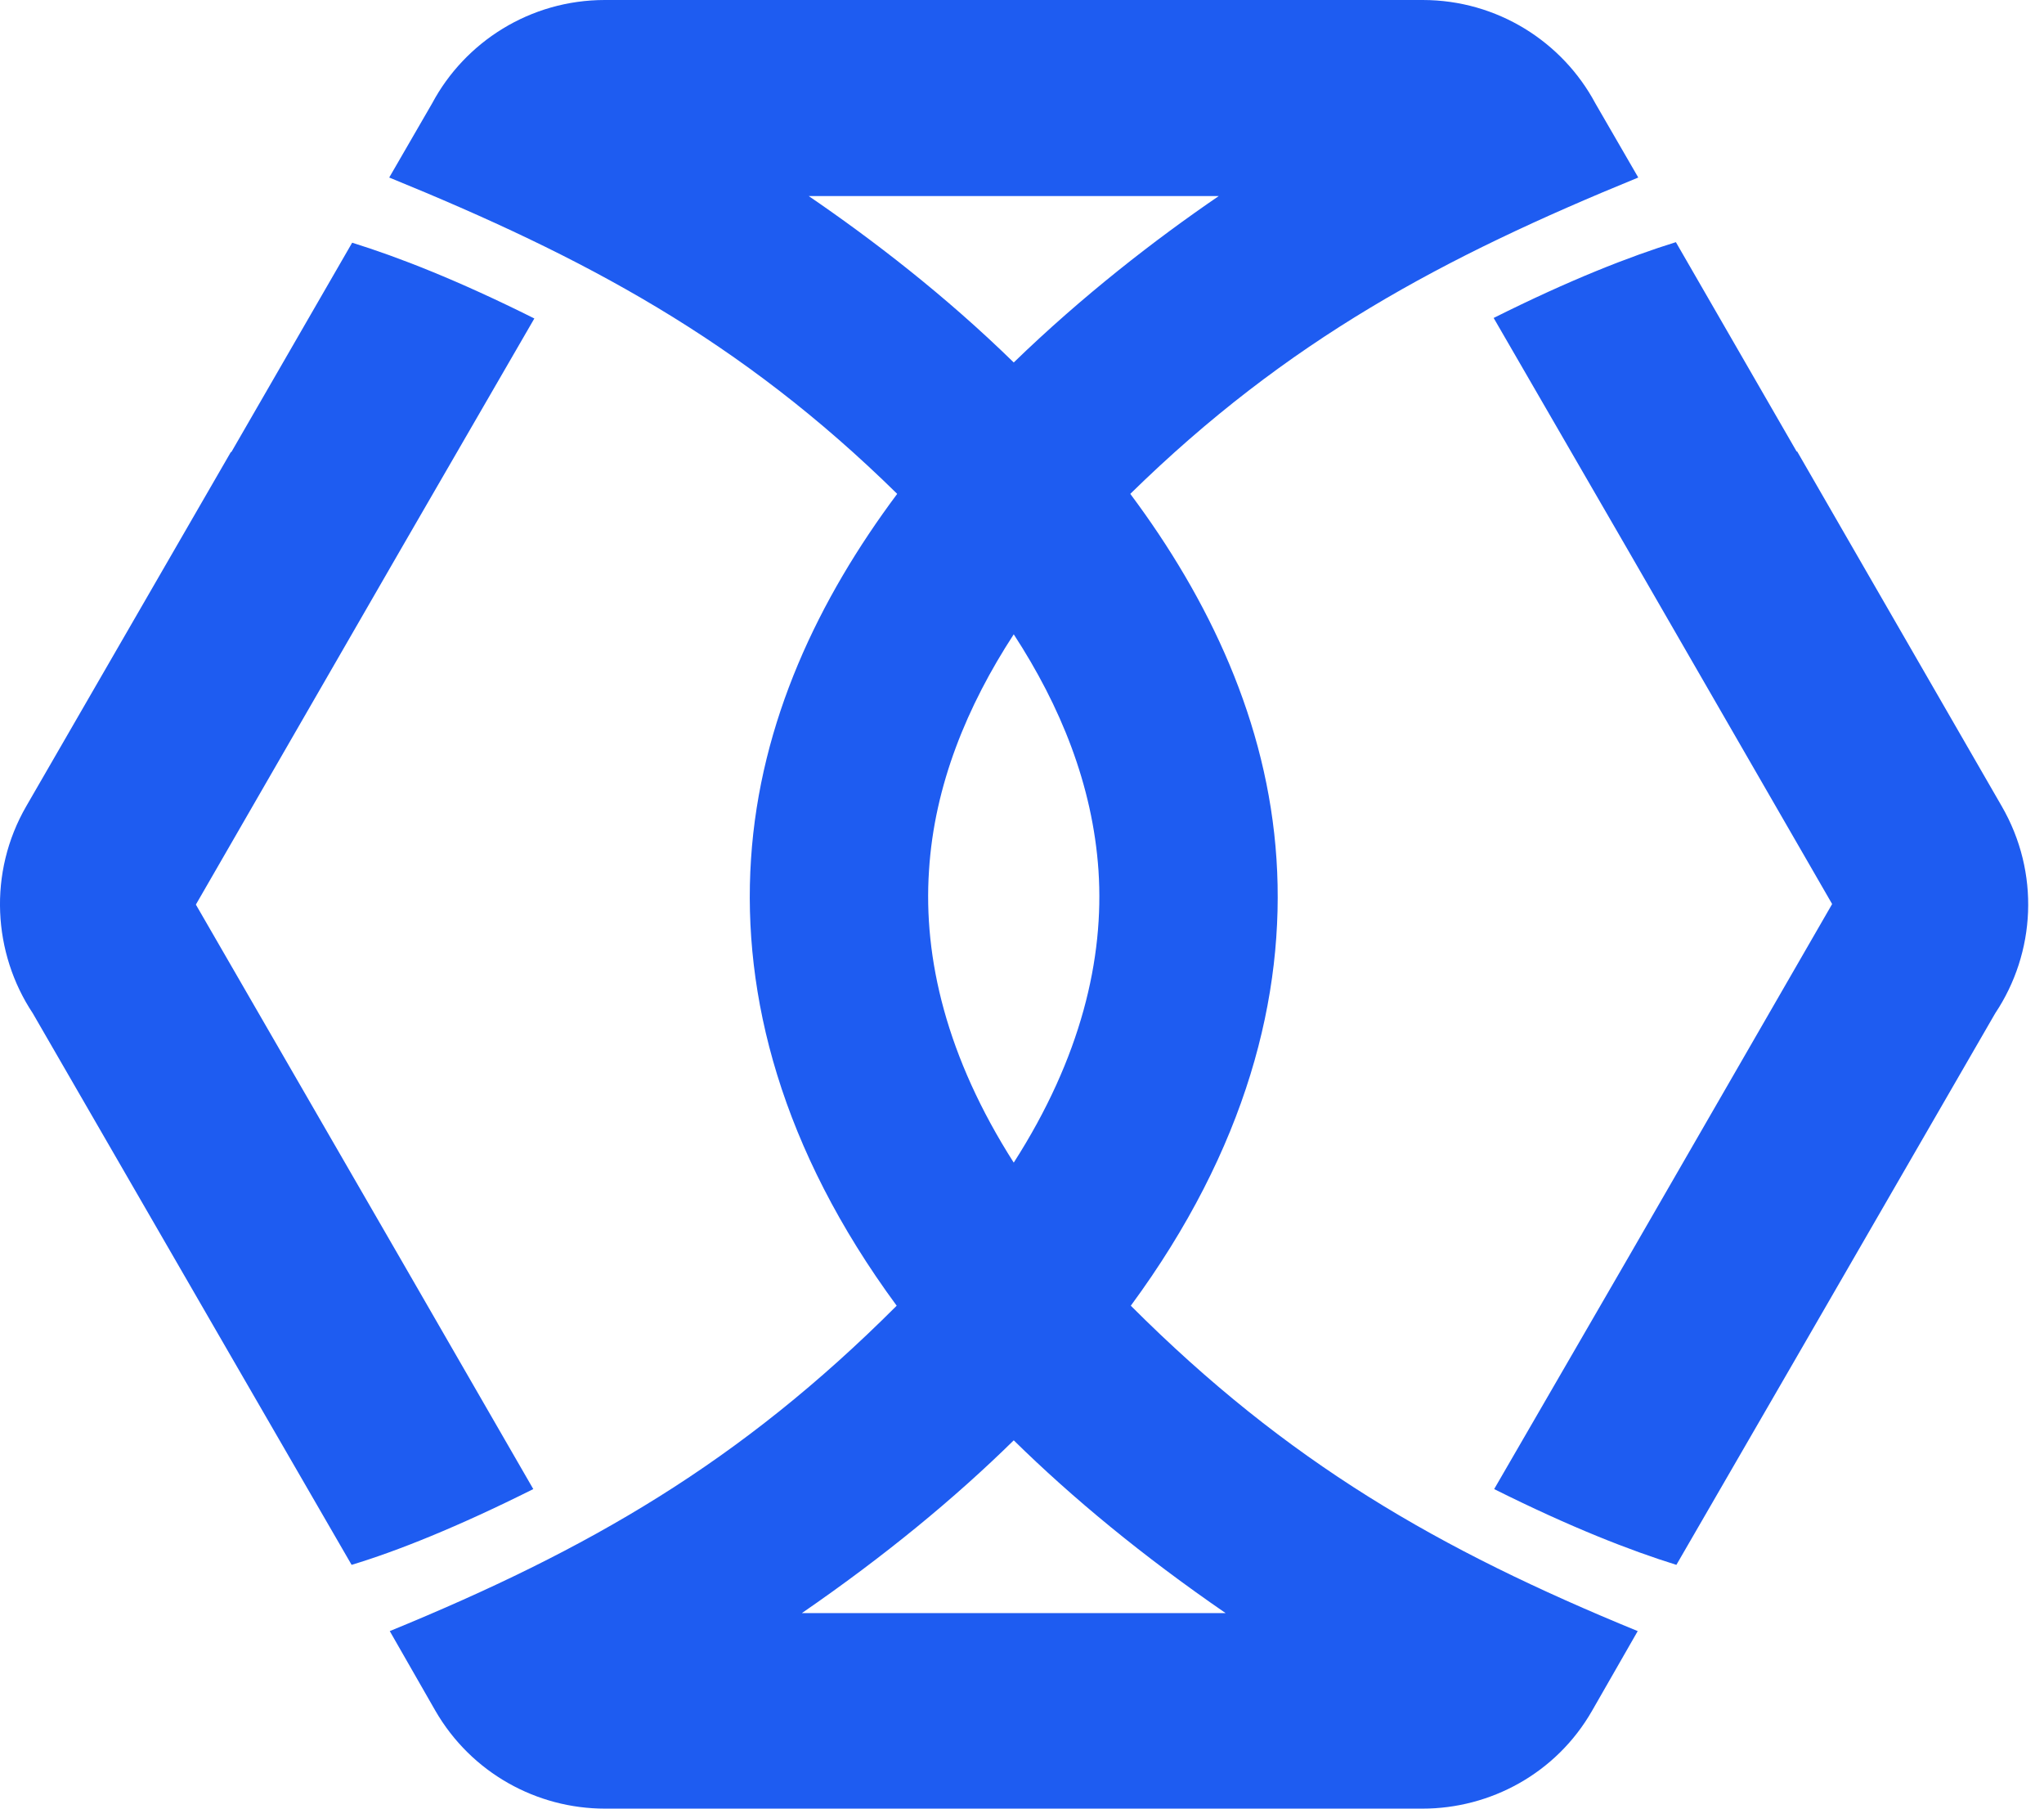 <svg width="52" height="46" viewBox="0 0 52 46" fill="none" xmlns="http://www.w3.org/2000/svg">
<path fill-rule="evenodd" clip-rule="evenodd" d="M25.79 0H36.193C38.093 0 39.751 1.065 40.586 2.628L41.678 4.515C36.732 6.537 32.757 8.639 28.755 12.561C30.749 15.23 32.245 18.357 32.474 21.848C32.703 25.325 31.706 29.22 28.768 33.209C32.757 37.199 36.597 39.409 41.664 41.485L40.505 43.507C39.589 45.111 37.905 46 36.193 46H25.79H15.387C13.662 46 11.991 45.097 11.074 43.507L9.916 41.485C14.982 39.409 18.823 37.199 22.812 33.209C19.874 29.22 18.877 25.325 19.106 21.848C19.335 18.343 20.831 15.23 22.825 12.561C18.836 8.639 14.861 6.537 9.902 4.515L10.994 2.628C11.829 1.065 13.487 0 15.387 0H25.79ZM25.79 41.027H31.18C29.064 39.571 27.286 38.102 25.79 36.633C24.294 38.102 22.515 39.571 20.4 41.027H25.79ZM25.79 29.57C27.501 26.902 28.094 24.381 27.946 22.144C27.798 19.961 26.976 17.953 25.79 16.133C24.604 17.953 23.769 19.974 23.634 22.144C23.486 24.368 24.078 26.888 25.79 29.57ZM25.79 9.219C27.542 7.521 29.388 6.092 31.005 4.987H25.79H20.575C22.192 6.092 24.038 7.507 25.79 9.219ZM13.567 37.873L10.185 32.01L4.983 23.007L10.185 13.99L13.594 8.1C11.654 7.13 10.131 6.537 8.959 6.173L5.886 11.497H5.873L0.671 20.5C-0.313 22.198 -0.178 24.247 0.833 25.77L5.873 34.49L8.945 39.8C10.104 39.45 11.627 38.843 13.567 37.873ZM38.012 37.873C39.953 38.843 41.476 39.436 42.648 39.8L45.721 34.49L50.76 25.77C51.785 24.233 51.906 22.198 50.922 20.5L45.721 11.483H45.707L42.635 6.159C41.462 6.523 39.939 7.116 37.999 8.087L41.408 13.977L46.61 22.993L41.408 32.01L38.012 37.873Z" fill="#1E5CF1"/>
</svg>
